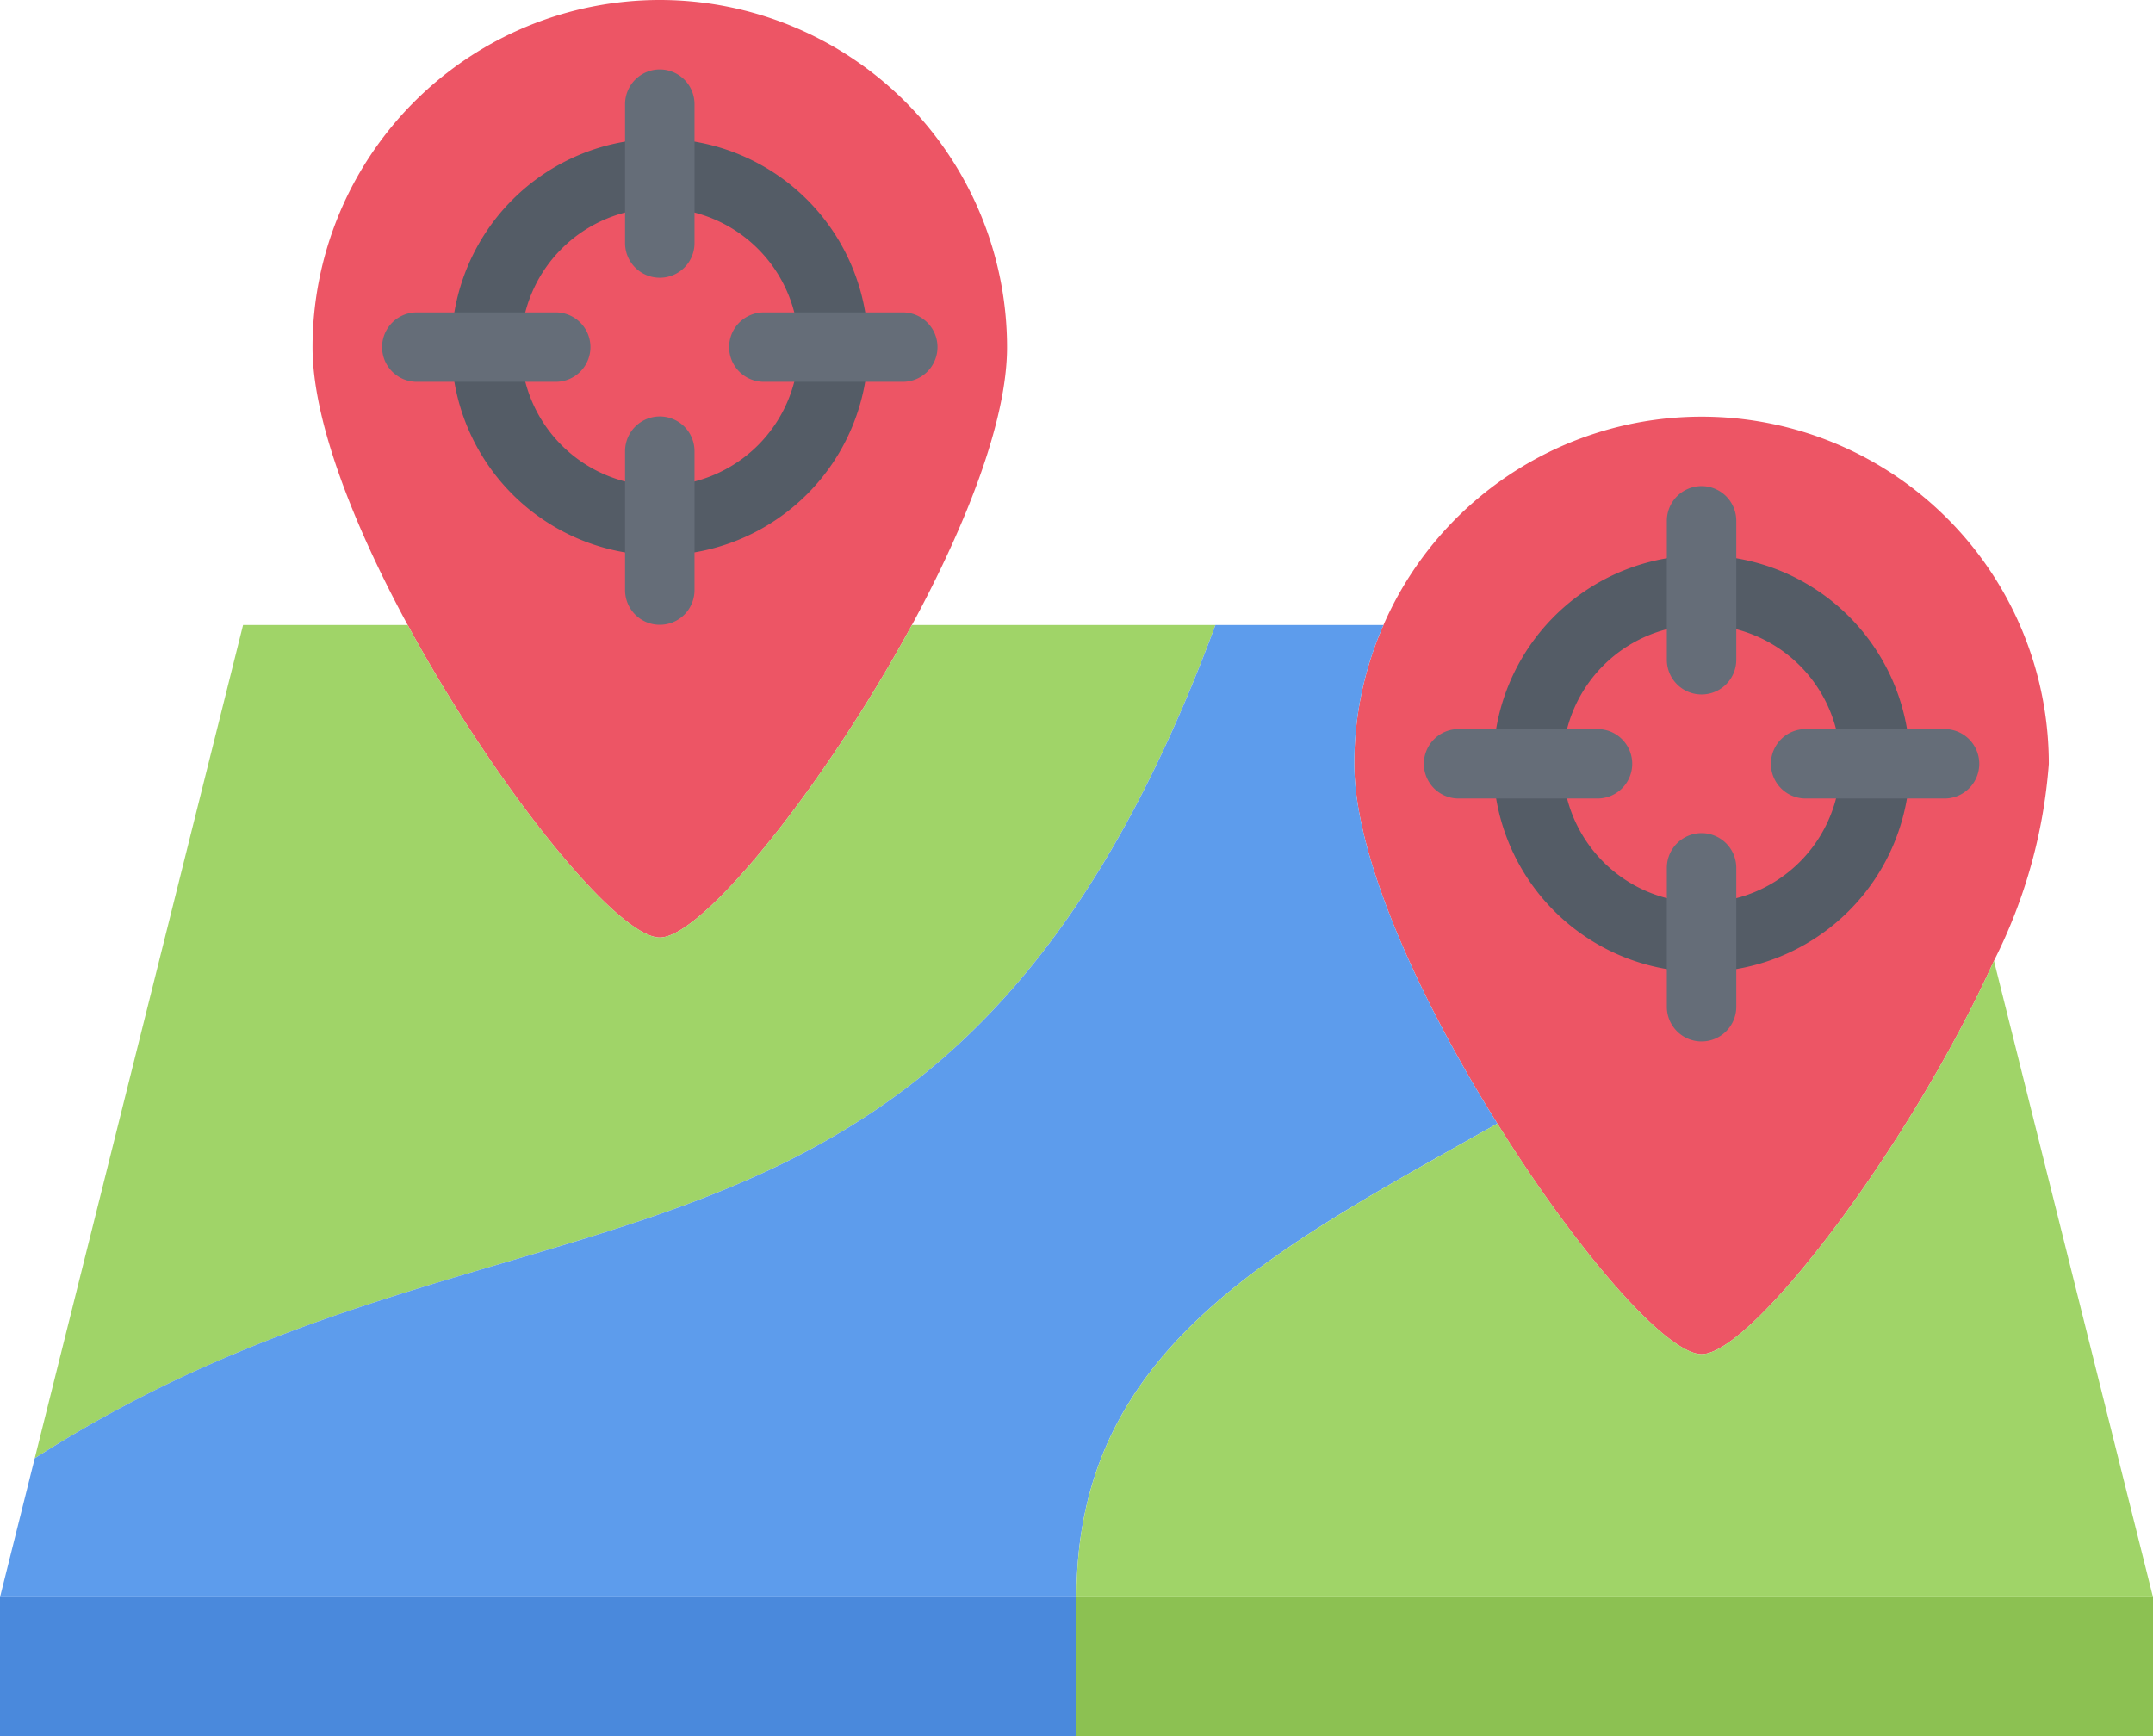 <?xml version="1.0" encoding="UTF-8"?><svg xmlns="http://www.w3.org/2000/svg" xmlns:xlink="http://www.w3.org/1999/xlink" height="50.0" preserveAspectRatio="xMidYMid meet" version="1.0" viewBox="1.0 7.0 62.0 50.0" width="62.0" zoomAndPan="magnify"><g id="change1_1"><path d="M1 53H32V57H1z" fill="#4a89dc"/></g><g id="change2_1"><path d="M25,17v-.01a5,5,0,0,0-10,0V17a5,5,0,0,0,10,0ZM20,7A10.004,10.004,0,0,1,30,17c0,2.12-1.18,5.12-2.74,8-2.52,4.64-6.03,9-7.26,9s-4.74-4.36-7.26-9C11.18,22.12,10,19.12,10,17A10.004,10.004,0,0,1,20,7Z" fill="#ed5565"/></g><g id="change3_1"><path d="M27.26,25H36C28.25,45.92,16,40,2,49L8,25h4.74c2.52,4.64,6.03,9,7.26,9S24.74,29.64,27.26,25Z" fill="#a0d468"/></g><g id="change4_1"><path d="M63 56.58L63 57 32 57 32 53 63 53 63 56.58z" fill="#8cc152"/></g><g id="change2_2"><path d="M55,28.99V29a5,5,0,0,1-10,0v-.01a5,5,0,1,1,10,0Z" fill="#ed5565"/></g><g id="change2_3"><path d="M55,29v-.01a5,5,0,1,0-10,0V29a5,5,0,0,0,10,0Zm5,0a15.043,15.043,0,0,1-1.58,5.67C55.98,40.06,51.44,46,50,46c-1.02,0-3.6-2.98-5.88-6.64C41.92,35.85,40,31.71,40,29a9.881,9.881,0,0,1,.84-4A9.997,9.997,0,0,1,60,29Z" fill="#ed5565"/></g><g id="change5_1"><path d="M40.83,25h.01A9.881,9.881,0,0,0,40,29c0,2.71,1.92,6.85,4.12,10.36C37.65,43.01,32,45.84,32,53H1l1-4c14-9,26.25-3.08,34-24Z" fill="#5d9cec"/></g><g id="change3_2"><path d="M58.42,34.67,63,53H32c0-7.16,5.65-9.99,12.12-13.64C46.4,43.02,48.98,46,50,46,51.44,46,55.98,40.06,58.42,34.67Z" fill="#a0d468"/></g><g id="change2_4"><path d="M25,16.99V17a5,5,0,0,1-10,0v-.01a5,5,0,0,1,10,0Z" fill="#ed5565"/></g><g id="change6_1"><path d="M20,22.994a6,6,0,1,1,6-6A6.007,6.007,0,0,1,20,22.994Zm0-10a4,4,0,1,0,4,4A4.004,4.004,0,0,0,20,12.994Z" fill="#545c66"/></g><g id="change7_1"><path d="M20,15a.999.999,0,0,1-1-1V10a1,1,0,0,1,2,0v4A.999.999,0,0,1,20,15Z" fill="#656d78"/></g><g id="change7_2"><path d="M20,24.994a.999.999,0,0,1-1-1v-4a1,1,0,0,1,2,0v4A.999.999,0,0,1,20,24.994Z" fill="#656d78"/></g><g id="change7_3"><path d="M17.003,17.997h-4a1,1,0,0,1,0-2h4a1,1,0,0,1,0,2Z" fill="#656d78"/></g><g id="change7_4"><path d="M26.997,17.997h-4a1,1,0,0,1,0-2h4a1,1,0,0,1,0,2Z" fill="#656d78"/></g><g id="change6_2"><path d="M50,34.994a6,6,0,1,1,6-6A6.007,6.007,0,0,1,50,34.994Zm0-10a4,4,0,1,0,4,4A4.004,4.004,0,0,0,50,24.994Z" fill="#545c66"/></g><g id="change7_5"><path d="M50,27a.999.999,0,0,1-1-1V22a1,1,0,0,1,2,0v4A.999.999,0,0,1,50,27Z" fill="#656d78"/></g><g id="change7_6"><path d="M50,36.994a.999.999,0,0,1-1-1v-4a1,1,0,0,1,2,0v4A.999.999,0,0,1,50,36.994Z" fill="#656d78"/></g><g id="change7_7"><path d="M47.003,29.997h-4a1,1,0,0,1,0-2h4a1,1,0,0,1,0,2Z" fill="#656d78"/></g><g id="change7_8"><path d="M56.997,29.997h-4a1,1,0,0,1,0-2h4a1,1,0,0,1,0,2Z" fill="#656d78"/></g></svg>